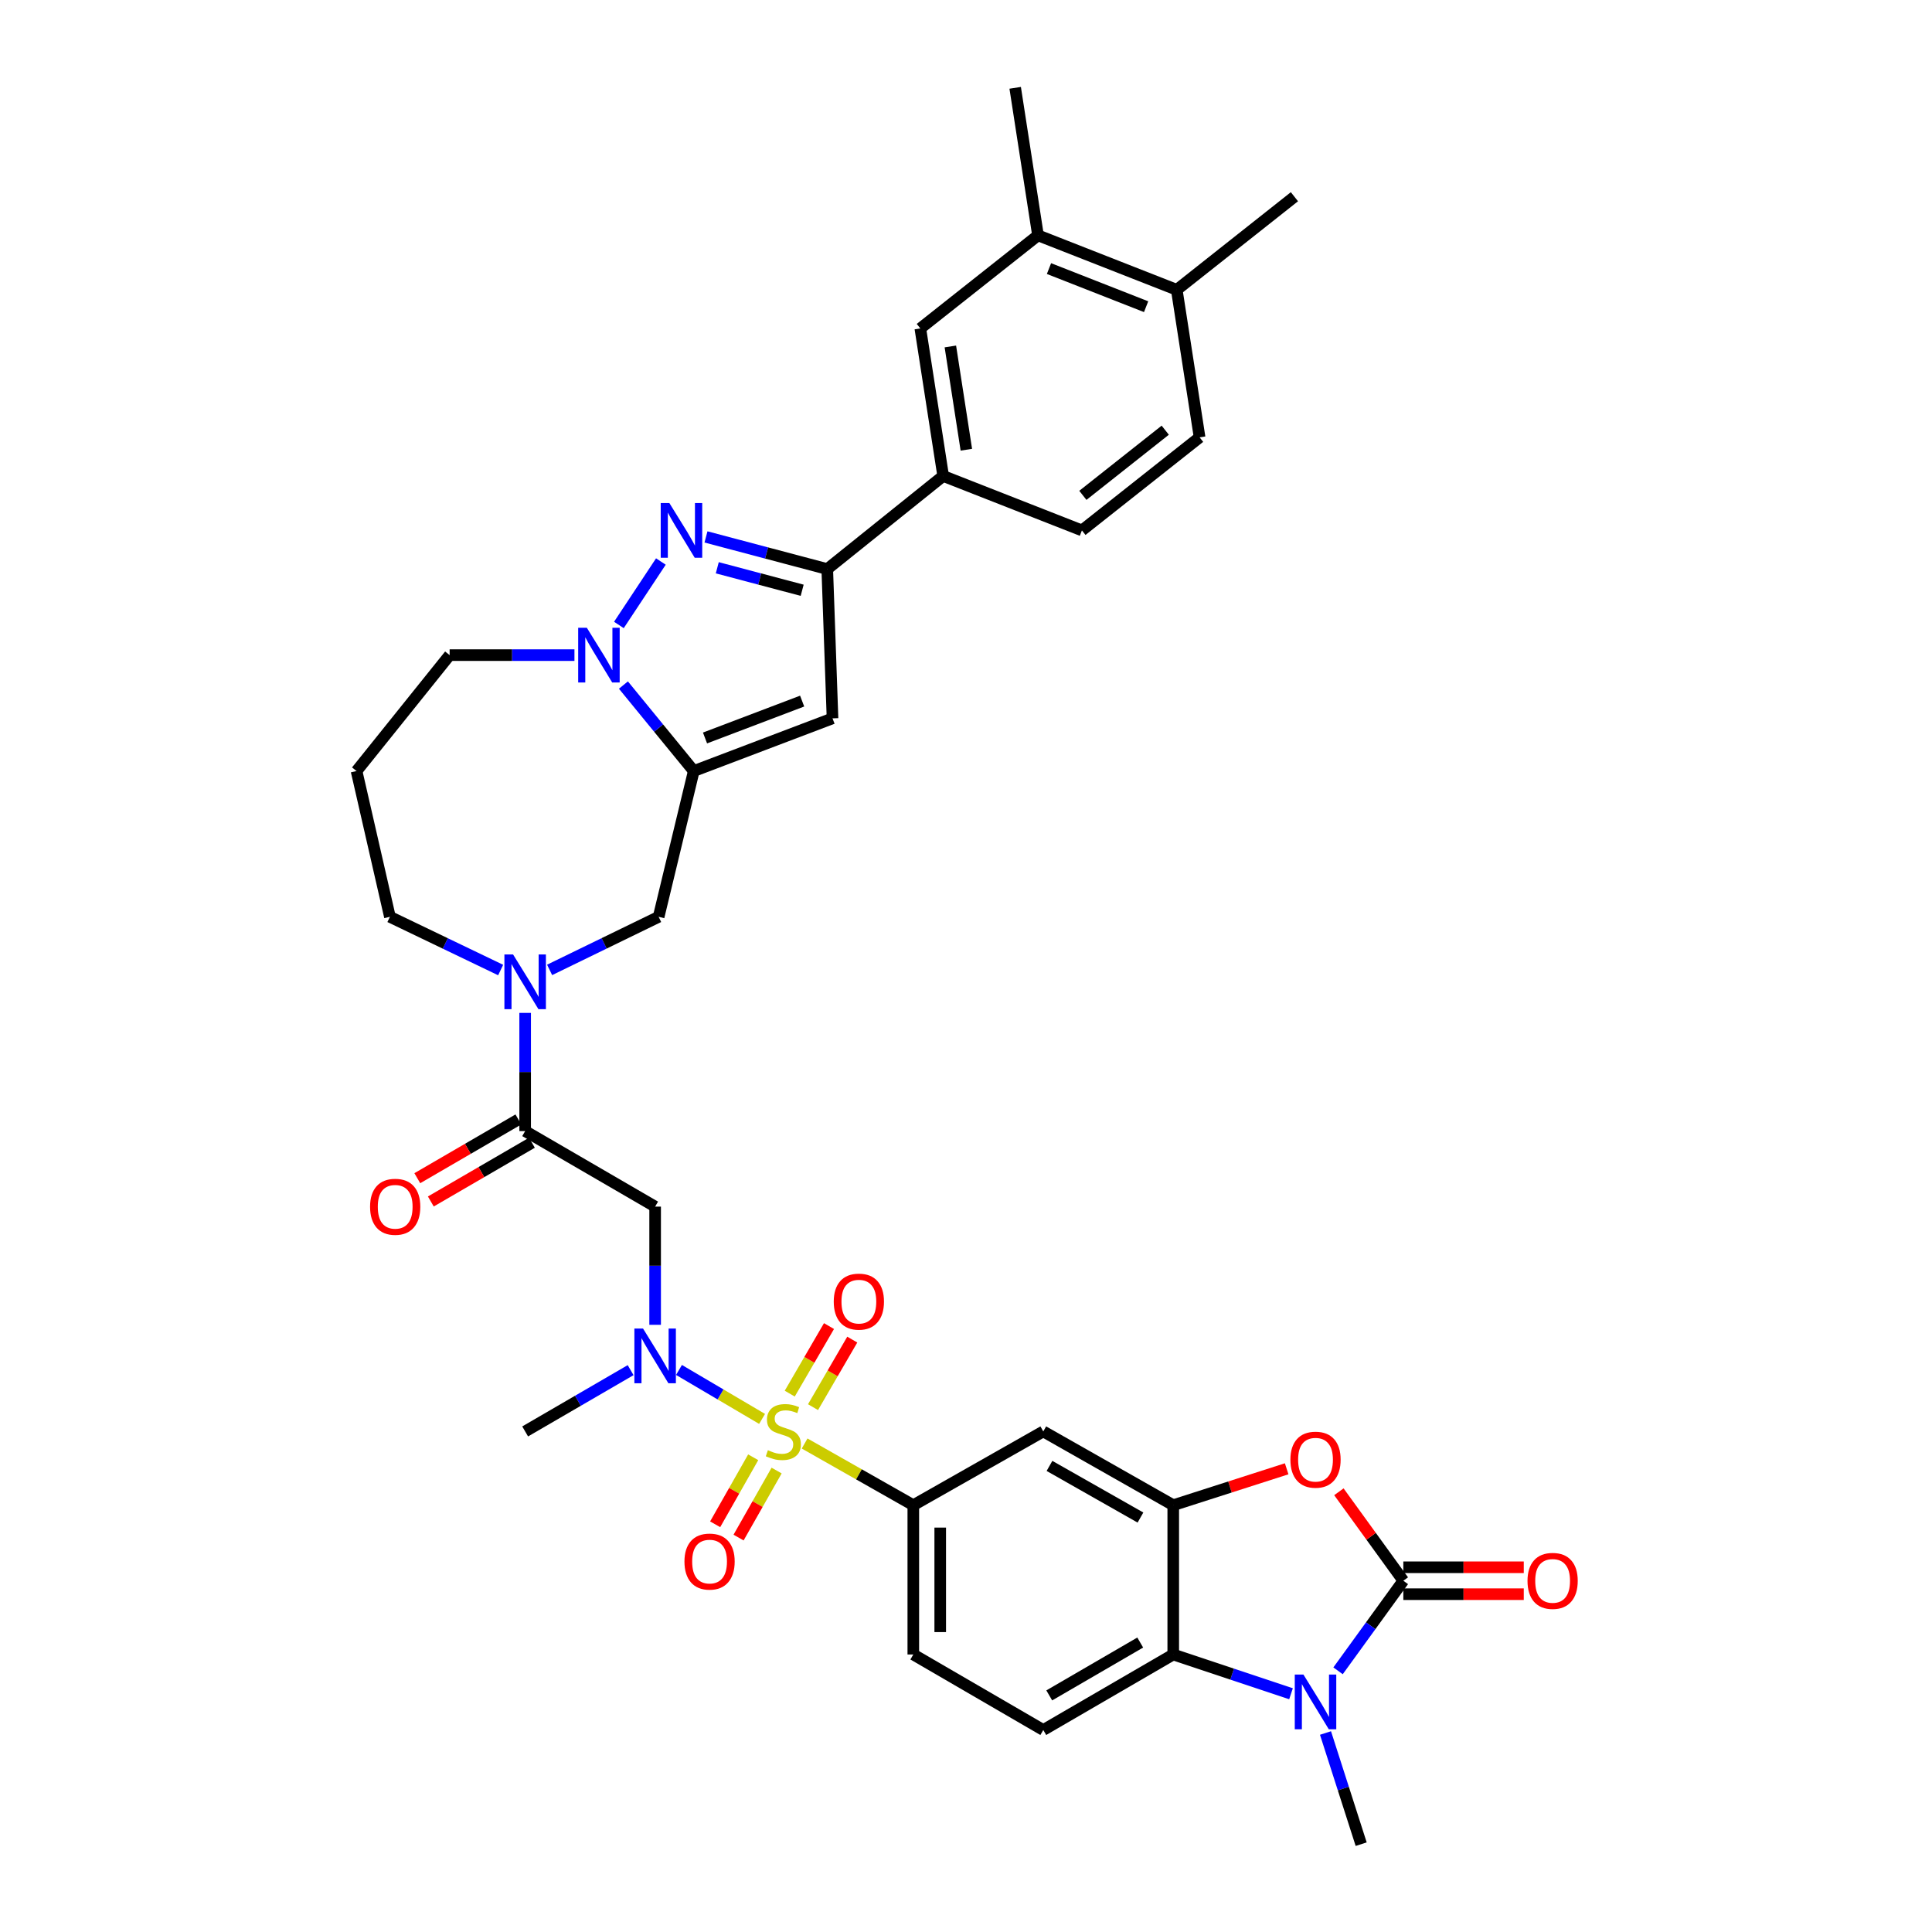 <?xml version='1.0' encoding='iso-8859-1'?>
<svg version='1.1' baseProfile='full'
              xmlns='http://www.w3.org/2000/svg'
                      xmlns:rdkit='http://www.rdkit.org/xml'
                      xmlns:xlink='http://www.w3.org/1999/xlink'
                  xml:space='preserve'
width='1000px' height='1000px' viewBox='0 0 1000 1000'>
<!-- END OF HEADER -->
<rect style='opacity:1.0;fill:#FFFFFF;stroke:none' width='1000' height='1000' x='0' y='0'> </rect>
<path class='bond-0' d='M 394.452,734.422 L 372.947,721.754' style='fill:none;fill-rule:evenodd;stroke:#CCCC00;stroke-width:6px;stroke-linecap:butt;stroke-linejoin:miter;stroke-opacity:1' />
<path class='bond-0' d='M 372.947,721.754 L 351.441,709.086' style='fill:none;fill-rule:evenodd;stroke:#0000FF;stroke-width:6px;stroke-linecap:butt;stroke-linejoin:miter;stroke-opacity:1' />
<path class='bond-1' d='M 416.471,747.157 L 444.599,763.123' style='fill:none;fill-rule:evenodd;stroke:#CCCC00;stroke-width:6px;stroke-linecap:butt;stroke-linejoin:miter;stroke-opacity:1' />
<path class='bond-1' d='M 444.599,763.123 L 472.726,779.09' style='fill:none;fill-rule:evenodd;stroke:#000000;stroke-width:6px;stroke-linecap:butt;stroke-linejoin:miter;stroke-opacity:1' />
<path class='bond-2' d='M 420.817,728.34 L 430.976,710.858' style='fill:none;fill-rule:evenodd;stroke:#CCCC00;stroke-width:6px;stroke-linecap:butt;stroke-linejoin:miter;stroke-opacity:1' />
<path class='bond-2' d='M 430.976,710.858 L 441.135,693.377' style='fill:none;fill-rule:evenodd;stroke:#FF0000;stroke-width:6px;stroke-linecap:butt;stroke-linejoin:miter;stroke-opacity:1' />
<path class='bond-2' d='M 408.77,721.339 L 418.929,703.858' style='fill:none;fill-rule:evenodd;stroke:#CCCC00;stroke-width:6px;stroke-linecap:butt;stroke-linejoin:miter;stroke-opacity:1' />
<path class='bond-2' d='M 418.929,703.858 L 429.088,686.376' style='fill:none;fill-rule:evenodd;stroke:#FF0000;stroke-width:6px;stroke-linecap:butt;stroke-linejoin:miter;stroke-opacity:1' />
<path class='bond-3' d='M 389.855,754.279 L 380.01,771.625' style='fill:none;fill-rule:evenodd;stroke:#CCCC00;stroke-width:6px;stroke-linecap:butt;stroke-linejoin:miter;stroke-opacity:1' />
<path class='bond-3' d='M 380.01,771.625 L 370.164,788.971' style='fill:none;fill-rule:evenodd;stroke:#FF0000;stroke-width:6px;stroke-linecap:butt;stroke-linejoin:miter;stroke-opacity:1' />
<path class='bond-3' d='M 401.973,761.157 L 392.127,778.503' style='fill:none;fill-rule:evenodd;stroke:#CCCC00;stroke-width:6px;stroke-linecap:butt;stroke-linejoin:miter;stroke-opacity:1' />
<path class='bond-3' d='M 392.127,778.503 L 382.282,795.849' style='fill:none;fill-rule:evenodd;stroke:#FF0000;stroke-width:6px;stroke-linecap:butt;stroke-linejoin:miter;stroke-opacity:1' />
<path class='bond-4' d='M 726.364,818.182 L 709.686,795.164' style='fill:none;fill-rule:evenodd;stroke:#000000;stroke-width:6px;stroke-linecap:butt;stroke-linejoin:miter;stroke-opacity:1' />
<path class='bond-4' d='M 709.686,795.164 L 693.008,772.146' style='fill:none;fill-rule:evenodd;stroke:#FF0000;stroke-width:6px;stroke-linecap:butt;stroke-linejoin:miter;stroke-opacity:1' />
<path class='bond-5' d='M 726.364,825.149 L 757.533,825.149' style='fill:none;fill-rule:evenodd;stroke:#000000;stroke-width:6px;stroke-linecap:butt;stroke-linejoin:miter;stroke-opacity:1' />
<path class='bond-5' d='M 757.533,825.149 L 788.702,825.149' style='fill:none;fill-rule:evenodd;stroke:#FF0000;stroke-width:6px;stroke-linecap:butt;stroke-linejoin:miter;stroke-opacity:1' />
<path class='bond-5' d='M 726.364,811.215 L 757.533,811.215' style='fill:none;fill-rule:evenodd;stroke:#000000;stroke-width:6px;stroke-linecap:butt;stroke-linejoin:miter;stroke-opacity:1' />
<path class='bond-5' d='M 757.533,811.215 L 788.702,811.215' style='fill:none;fill-rule:evenodd;stroke:#FF0000;stroke-width:6px;stroke-linecap:butt;stroke-linejoin:miter;stroke-opacity:1' />
<path class='bond-6' d='M 726.364,818.182 L 709.469,841.496' style='fill:none;fill-rule:evenodd;stroke:#000000;stroke-width:6px;stroke-linecap:butt;stroke-linejoin:miter;stroke-opacity:1' />
<path class='bond-6' d='M 709.469,841.496 L 692.574,864.81' style='fill:none;fill-rule:evenodd;stroke:#0000FF;stroke-width:6px;stroke-linecap:butt;stroke-linejoin:miter;stroke-opacity:1' />
<path class='bond-7' d='M 359.09,399.09 L 340.914,474.548' style='fill:none;fill-rule:evenodd;stroke:#000000;stroke-width:6px;stroke-linecap:butt;stroke-linejoin:miter;stroke-opacity:1' />
<path class='bond-8' d='M 359.09,399.09 L 340.886,376.838' style='fill:none;fill-rule:evenodd;stroke:#000000;stroke-width:6px;stroke-linecap:butt;stroke-linejoin:miter;stroke-opacity:1' />
<path class='bond-8' d='M 340.886,376.838 L 322.683,354.587' style='fill:none;fill-rule:evenodd;stroke:#0000FF;stroke-width:6px;stroke-linecap:butt;stroke-linejoin:miter;stroke-opacity:1' />
<path class='bond-9' d='M 359.09,399.09 L 430.91,371.818' style='fill:none;fill-rule:evenodd;stroke:#000000;stroke-width:6px;stroke-linecap:butt;stroke-linejoin:miter;stroke-opacity:1' />
<path class='bond-9' d='M 364.916,381.973 L 415.19,362.883' style='fill:none;fill-rule:evenodd;stroke:#000000;stroke-width:6px;stroke-linecap:butt;stroke-linejoin:miter;stroke-opacity:1' />
<path class='bond-10' d='M 342.073,290.641 L 320.339,323.477' style='fill:none;fill-rule:evenodd;stroke:#0000FF;stroke-width:6px;stroke-linecap:butt;stroke-linejoin:miter;stroke-opacity:1' />
<path class='bond-11' d='M 365.418,277.911 L 396.802,286.23' style='fill:none;fill-rule:evenodd;stroke:#0000FF;stroke-width:6px;stroke-linecap:butt;stroke-linejoin:miter;stroke-opacity:1' />
<path class='bond-11' d='M 396.802,286.23 L 428.185,294.549' style='fill:none;fill-rule:evenodd;stroke:#000000;stroke-width:6px;stroke-linecap:butt;stroke-linejoin:miter;stroke-opacity:1' />
<path class='bond-11' d='M 371.263,293.875 L 393.231,299.698' style='fill:none;fill-rule:evenodd;stroke:#0000FF;stroke-width:6px;stroke-linecap:butt;stroke-linejoin:miter;stroke-opacity:1' />
<path class='bond-11' d='M 393.231,299.698 L 415.2,305.522' style='fill:none;fill-rule:evenodd;stroke:#000000;stroke-width:6px;stroke-linecap:butt;stroke-linejoin:miter;stroke-opacity:1' />
<path class='bond-12' d='M 668.229,876.679 L 637.75,866.52' style='fill:none;fill-rule:evenodd;stroke:#0000FF;stroke-width:6px;stroke-linecap:butt;stroke-linejoin:miter;stroke-opacity:1' />
<path class='bond-12' d='M 637.75,866.52 L 607.271,856.36' style='fill:none;fill-rule:evenodd;stroke:#000000;stroke-width:6px;stroke-linecap:butt;stroke-linejoin:miter;stroke-opacity:1' />
<path class='bond-13' d='M 686.075,897 L 695.309,925.773' style='fill:none;fill-rule:evenodd;stroke:#0000FF;stroke-width:6px;stroke-linecap:butt;stroke-linejoin:miter;stroke-opacity:1' />
<path class='bond-13' d='M 695.309,925.773 L 704.543,954.545' style='fill:none;fill-rule:evenodd;stroke:#000000;stroke-width:6px;stroke-linecap:butt;stroke-linejoin:miter;stroke-opacity:1' />
<path class='bond-14' d='M 297.333,339.09 L 265.03,339.09' style='fill:none;fill-rule:evenodd;stroke:#0000FF;stroke-width:6px;stroke-linecap:butt;stroke-linejoin:miter;stroke-opacity:1' />
<path class='bond-14' d='M 265.03,339.09 L 232.727,339.09' style='fill:none;fill-rule:evenodd;stroke:#000000;stroke-width:6px;stroke-linecap:butt;stroke-linejoin:miter;stroke-opacity:1' />
<path class='bond-15' d='M 430.91,371.818 L 428.185,294.549' style='fill:none;fill-rule:evenodd;stroke:#000000;stroke-width:6px;stroke-linecap:butt;stroke-linejoin:miter;stroke-opacity:1' />
<path class='bond-16' d='M 428.185,294.549 L 488.185,246.362' style='fill:none;fill-rule:evenodd;stroke:#000000;stroke-width:6px;stroke-linecap:butt;stroke-linejoin:miter;stroke-opacity:1' />
<path class='bond-17' d='M 665.976,760.244 L 636.623,769.667' style='fill:none;fill-rule:evenodd;stroke:#FF0000;stroke-width:6px;stroke-linecap:butt;stroke-linejoin:miter;stroke-opacity:1' />
<path class='bond-17' d='M 636.623,769.667 L 607.271,779.09' style='fill:none;fill-rule:evenodd;stroke:#000000;stroke-width:6px;stroke-linecap:butt;stroke-linejoin:miter;stroke-opacity:1' />
<path class='bond-18' d='M 607.271,779.09 L 540.002,740.904' style='fill:none;fill-rule:evenodd;stroke:#000000;stroke-width:6px;stroke-linecap:butt;stroke-linejoin:miter;stroke-opacity:1' />
<path class='bond-18' d='M 590.302,785.48 L 543.214,758.75' style='fill:none;fill-rule:evenodd;stroke:#000000;stroke-width:6px;stroke-linecap:butt;stroke-linejoin:miter;stroke-opacity:1' />
<path class='bond-19' d='M 607.271,779.09 L 607.271,856.36' style='fill:none;fill-rule:evenodd;stroke:#000000;stroke-width:6px;stroke-linecap:butt;stroke-linejoin:miter;stroke-opacity:1' />
<path class='bond-20' d='M 339.095,685.721 L 339.095,655.132' style='fill:none;fill-rule:evenodd;stroke:#0000FF;stroke-width:6px;stroke-linecap:butt;stroke-linejoin:miter;stroke-opacity:1' />
<path class='bond-20' d='M 339.095,655.132 L 339.095,624.543' style='fill:none;fill-rule:evenodd;stroke:#000000;stroke-width:6px;stroke-linecap:butt;stroke-linejoin:miter;stroke-opacity:1' />
<path class='bond-21' d='M 326.41,709.184 L 299.114,725.044' style='fill:none;fill-rule:evenodd;stroke:#0000FF;stroke-width:6px;stroke-linecap:butt;stroke-linejoin:miter;stroke-opacity:1' />
<path class='bond-21' d='M 299.114,725.044 L 271.819,740.904' style='fill:none;fill-rule:evenodd;stroke:#000000;stroke-width:6px;stroke-linecap:butt;stroke-linejoin:miter;stroke-opacity:1' />
<path class='bond-22' d='M 607.271,856.36 L 540.002,895.451' style='fill:none;fill-rule:evenodd;stroke:#000000;stroke-width:6px;stroke-linecap:butt;stroke-linejoin:miter;stroke-opacity:1' />
<path class='bond-22' d='M 590.179,850.177 L 543.092,877.541' style='fill:none;fill-rule:evenodd;stroke:#000000;stroke-width:6px;stroke-linecap:butt;stroke-linejoin:miter;stroke-opacity:1' />
<path class='bond-23' d='M 271.819,585.452 L 339.095,624.543' style='fill:none;fill-rule:evenodd;stroke:#000000;stroke-width:6px;stroke-linecap:butt;stroke-linejoin:miter;stroke-opacity:1' />
<path class='bond-24' d='M 271.819,585.452 L 271.819,554.863' style='fill:none;fill-rule:evenodd;stroke:#000000;stroke-width:6px;stroke-linecap:butt;stroke-linejoin:miter;stroke-opacity:1' />
<path class='bond-24' d='M 271.819,554.863 L 271.819,524.274' style='fill:none;fill-rule:evenodd;stroke:#0000FF;stroke-width:6px;stroke-linecap:butt;stroke-linejoin:miter;stroke-opacity:1' />
<path class='bond-25' d='M 268.318,579.428 L 242.157,594.631' style='fill:none;fill-rule:evenodd;stroke:#000000;stroke-width:6px;stroke-linecap:butt;stroke-linejoin:miter;stroke-opacity:1' />
<path class='bond-25' d='M 242.157,594.631 L 215.995,609.835' style='fill:none;fill-rule:evenodd;stroke:#FF0000;stroke-width:6px;stroke-linecap:butt;stroke-linejoin:miter;stroke-opacity:1' />
<path class='bond-25' d='M 275.319,591.475 L 249.158,606.679' style='fill:none;fill-rule:evenodd;stroke:#000000;stroke-width:6px;stroke-linecap:butt;stroke-linejoin:miter;stroke-opacity:1' />
<path class='bond-25' d='M 249.158,606.679 L 222.996,621.882' style='fill:none;fill-rule:evenodd;stroke:#FF0000;stroke-width:6px;stroke-linecap:butt;stroke-linejoin:miter;stroke-opacity:1' />
<path class='bond-26' d='M 284.48,502.019 L 312.697,488.283' style='fill:none;fill-rule:evenodd;stroke:#0000FF;stroke-width:6px;stroke-linecap:butt;stroke-linejoin:miter;stroke-opacity:1' />
<path class='bond-26' d='M 312.697,488.283 L 340.914,474.548' style='fill:none;fill-rule:evenodd;stroke:#000000;stroke-width:6px;stroke-linecap:butt;stroke-linejoin:miter;stroke-opacity:1' />
<path class='bond-27' d='M 259.137,502.089 L 230.478,488.318' style='fill:none;fill-rule:evenodd;stroke:#0000FF;stroke-width:6px;stroke-linecap:butt;stroke-linejoin:miter;stroke-opacity:1' />
<path class='bond-27' d='M 230.478,488.318 L 201.818,474.548' style='fill:none;fill-rule:evenodd;stroke:#000000;stroke-width:6px;stroke-linecap:butt;stroke-linejoin:miter;stroke-opacity:1' />
<path class='bond-28' d='M 472.726,779.09 L 540.002,740.904' style='fill:none;fill-rule:evenodd;stroke:#000000;stroke-width:6px;stroke-linecap:butt;stroke-linejoin:miter;stroke-opacity:1' />
<path class='bond-29' d='M 472.726,779.09 L 472.726,856.36' style='fill:none;fill-rule:evenodd;stroke:#000000;stroke-width:6px;stroke-linecap:butt;stroke-linejoin:miter;stroke-opacity:1' />
<path class='bond-29' d='M 486.66,790.681 L 486.66,844.769' style='fill:none;fill-rule:evenodd;stroke:#000000;stroke-width:6px;stroke-linecap:butt;stroke-linejoin:miter;stroke-opacity:1' />
<path class='bond-30' d='M 488.185,246.362 L 476.364,170.006' style='fill:none;fill-rule:evenodd;stroke:#000000;stroke-width:6px;stroke-linecap:butt;stroke-linejoin:miter;stroke-opacity:1' />
<path class='bond-30' d='M 500.181,232.777 L 491.907,179.327' style='fill:none;fill-rule:evenodd;stroke:#000000;stroke-width:6px;stroke-linecap:butt;stroke-linejoin:miter;stroke-opacity:1' />
<path class='bond-31' d='M 488.185,246.362 L 559.997,274.546' style='fill:none;fill-rule:evenodd;stroke:#000000;stroke-width:6px;stroke-linecap:butt;stroke-linejoin:miter;stroke-opacity:1' />
<path class='bond-32' d='M 540.002,895.451 L 472.726,856.36' style='fill:none;fill-rule:evenodd;stroke:#000000;stroke-width:6px;stroke-linecap:butt;stroke-linejoin:miter;stroke-opacity:1' />
<path class='bond-33' d='M 476.364,170.006 L 537.27,121.818' style='fill:none;fill-rule:evenodd;stroke:#000000;stroke-width:6px;stroke-linecap:butt;stroke-linejoin:miter;stroke-opacity:1' />
<path class='bond-34' d='M 537.27,121.818 L 525.457,45.455' style='fill:none;fill-rule:evenodd;stroke:#000000;stroke-width:6px;stroke-linecap:butt;stroke-linejoin:miter;stroke-opacity:1' />
<path class='bond-35' d='M 537.27,121.818 L 609.09,150.003' style='fill:none;fill-rule:evenodd;stroke:#000000;stroke-width:6px;stroke-linecap:butt;stroke-linejoin:miter;stroke-opacity:1' />
<path class='bond-35' d='M 542.953,139.017 L 593.227,158.746' style='fill:none;fill-rule:evenodd;stroke:#000000;stroke-width:6px;stroke-linecap:butt;stroke-linejoin:miter;stroke-opacity:1' />
<path class='bond-36' d='M 609.09,150.003 L 620.91,226.367' style='fill:none;fill-rule:evenodd;stroke:#000000;stroke-width:6px;stroke-linecap:butt;stroke-linejoin:miter;stroke-opacity:1' />
<path class='bond-37' d='M 609.09,150.003 L 669.995,101.824' style='fill:none;fill-rule:evenodd;stroke:#000000;stroke-width:6px;stroke-linecap:butt;stroke-linejoin:miter;stroke-opacity:1' />
<path class='bond-38' d='M 559.997,274.546 L 620.91,226.367' style='fill:none;fill-rule:evenodd;stroke:#000000;stroke-width:6px;stroke-linecap:butt;stroke-linejoin:miter;stroke-opacity:1' />
<path class='bond-38' d='M 560.49,256.391 L 603.129,222.666' style='fill:none;fill-rule:evenodd;stroke:#000000;stroke-width:6px;stroke-linecap:butt;stroke-linejoin:miter;stroke-opacity:1' />
<path class='bond-39' d='M 232.727,339.09 L 184.548,399.09' style='fill:none;fill-rule:evenodd;stroke:#000000;stroke-width:6px;stroke-linecap:butt;stroke-linejoin:miter;stroke-opacity:1' />
<path class='bond-40' d='M 184.548,399.09 L 201.818,474.548' style='fill:none;fill-rule:evenodd;stroke:#000000;stroke-width:6px;stroke-linecap:butt;stroke-linejoin:miter;stroke-opacity:1' />
<path  class='atom-0' d='M 397.458 750.624
Q 397.778 750.744, 399.098 751.304
Q 400.418 751.864, 401.858 752.224
Q 403.338 752.544, 404.778 752.544
Q 407.458 752.544, 409.018 751.264
Q 410.578 749.944, 410.578 747.664
Q 410.578 746.104, 409.778 745.144
Q 409.018 744.184, 407.818 743.664
Q 406.618 743.144, 404.618 742.544
Q 402.098 741.784, 400.578 741.064
Q 399.098 740.344, 398.018 738.824
Q 396.978 737.304, 396.978 734.744
Q 396.978 731.184, 399.378 728.984
Q 401.818 726.784, 406.618 726.784
Q 409.898 726.784, 413.618 728.344
L 412.698 731.424
Q 409.298 730.024, 406.738 730.024
Q 403.978 730.024, 402.458 731.184
Q 400.938 732.304, 400.978 734.264
Q 400.978 735.784, 401.738 736.704
Q 402.538 737.624, 403.658 738.144
Q 404.818 738.664, 406.738 739.264
Q 409.298 740.064, 410.818 740.864
Q 412.338 741.664, 413.418 743.304
Q 414.538 744.904, 414.538 747.664
Q 414.538 751.584, 411.898 753.704
Q 409.298 755.784, 404.938 755.784
Q 402.418 755.784, 400.498 755.224
Q 398.618 754.704, 396.378 753.784
L 397.458 750.624
' fill='#CCCC00'/>
<path  class='atom-3' d='M 346.467 260.386
L 355.747 275.386
Q 356.667 276.866, 358.147 279.546
Q 359.627 282.226, 359.707 282.386
L 359.707 260.386
L 363.467 260.386
L 363.467 288.706
L 359.587 288.706
L 349.627 272.306
Q 348.467 270.386, 347.227 268.186
Q 346.027 265.986, 345.667 265.306
L 345.667 288.706
L 341.987 288.706
L 341.987 260.386
L 346.467 260.386
' fill='#0000FF'/>
<path  class='atom-4' d='M 674.65 866.746
L 683.93 881.746
Q 684.85 883.226, 686.33 885.906
Q 687.81 888.586, 687.89 888.746
L 687.89 866.746
L 691.65 866.746
L 691.65 895.066
L 687.77 895.066
L 677.81 878.666
Q 676.65 876.746, 675.41 874.546
Q 674.21 872.346, 673.85 871.666
L 673.85 895.066
L 670.17 895.066
L 670.17 866.746
L 674.65 866.746
' fill='#0000FF'/>
<path  class='atom-5' d='M 303.745 324.93
L 313.025 339.93
Q 313.945 341.41, 315.425 344.09
Q 316.905 346.77, 316.985 346.93
L 316.985 324.93
L 320.745 324.93
L 320.745 353.25
L 316.865 353.25
L 306.905 336.85
Q 305.745 334.93, 304.505 332.73
Q 303.305 330.53, 302.945 329.85
L 302.945 353.25
L 299.265 353.25
L 299.265 324.93
L 303.745 324.93
' fill='#0000FF'/>
<path  class='atom-8' d='M 667.91 755.53
Q 667.91 748.73, 671.27 744.93
Q 674.63 741.13, 680.91 741.13
Q 687.19 741.13, 690.55 744.93
Q 693.91 748.73, 693.91 755.53
Q 693.91 762.41, 690.51 766.33
Q 687.11 770.21, 680.91 770.21
Q 674.67 770.21, 671.27 766.33
Q 667.91 762.45, 667.91 755.53
M 680.91 767.01
Q 685.23 767.01, 687.55 764.13
Q 689.91 761.21, 689.91 755.53
Q 689.91 749.97, 687.55 747.17
Q 685.23 744.33, 680.91 744.33
Q 676.59 744.33, 674.23 747.13
Q 671.91 749.93, 671.91 755.53
Q 671.91 761.25, 674.23 764.13
Q 676.59 767.01, 680.91 767.01
' fill='#FF0000'/>
<path  class='atom-10' d='M 332.835 687.653
L 342.115 702.653
Q 343.035 704.133, 344.515 706.813
Q 345.995 709.493, 346.075 709.653
L 346.075 687.653
L 349.835 687.653
L 349.835 715.973
L 345.955 715.973
L 335.995 699.573
Q 334.835 697.653, 333.595 695.453
Q 332.395 693.253, 332.035 692.573
L 332.035 715.973
L 328.355 715.973
L 328.355 687.653
L 332.835 687.653
' fill='#0000FF'/>
<path  class='atom-13' d='M 265.559 494.022
L 274.839 509.022
Q 275.759 510.502, 277.239 513.182
Q 278.719 515.862, 278.799 516.022
L 278.799 494.022
L 282.559 494.022
L 282.559 522.342
L 278.679 522.342
L 268.719 505.942
Q 267.559 504.022, 266.319 501.822
Q 265.119 499.622, 264.759 498.942
L 264.759 522.342
L 261.079 522.342
L 261.079 494.022
L 265.559 494.022
' fill='#0000FF'/>
<path  class='atom-19' d='M 431.549 673.716
Q 431.549 666.916, 434.909 663.116
Q 438.269 659.316, 444.549 659.316
Q 450.829 659.316, 454.189 663.116
Q 457.549 666.916, 457.549 673.716
Q 457.549 680.596, 454.149 684.516
Q 450.749 688.396, 444.549 688.396
Q 438.309 688.396, 434.909 684.516
Q 431.549 680.636, 431.549 673.716
M 444.549 685.196
Q 448.869 685.196, 451.189 682.316
Q 453.549 679.396, 453.549 673.716
Q 453.549 668.156, 451.189 665.356
Q 448.869 662.516, 444.549 662.516
Q 440.229 662.516, 437.869 665.316
Q 435.549 668.116, 435.549 673.716
Q 435.549 679.436, 437.869 682.316
Q 440.229 685.196, 444.549 685.196
' fill='#FF0000'/>
<path  class='atom-20' d='M 354.272 808.261
Q 354.272 801.461, 357.632 797.661
Q 360.992 793.861, 367.272 793.861
Q 373.552 793.861, 376.912 797.661
Q 380.272 801.461, 380.272 808.261
Q 380.272 815.141, 376.872 819.061
Q 373.472 822.941, 367.272 822.941
Q 361.032 822.941, 357.632 819.061
Q 354.272 815.181, 354.272 808.261
M 367.272 819.741
Q 371.592 819.741, 373.912 816.861
Q 376.272 813.941, 376.272 808.261
Q 376.272 802.701, 373.912 799.901
Q 371.592 797.061, 367.272 797.061
Q 362.952 797.061, 360.592 799.861
Q 358.272 802.661, 358.272 808.261
Q 358.272 813.981, 360.592 816.861
Q 362.952 819.741, 367.272 819.741
' fill='#FF0000'/>
<path  class='atom-24' d='M 790.634 818.262
Q 790.634 811.462, 793.994 807.662
Q 797.354 803.862, 803.634 803.862
Q 809.914 803.862, 813.274 807.662
Q 816.634 811.462, 816.634 818.262
Q 816.634 825.142, 813.234 829.062
Q 809.834 832.942, 803.634 832.942
Q 797.394 832.942, 793.994 829.062
Q 790.634 825.182, 790.634 818.262
M 803.634 829.742
Q 807.954 829.742, 810.274 826.862
Q 812.634 823.942, 812.634 818.262
Q 812.634 812.702, 810.274 809.902
Q 807.954 807.062, 803.634 807.062
Q 799.314 807.062, 796.954 809.862
Q 794.634 812.662, 794.634 818.262
Q 794.634 823.982, 796.954 826.862
Q 799.314 829.742, 803.634 829.742
' fill='#FF0000'/>
<path  class='atom-26' d='M 191.55 624.623
Q 191.55 617.823, 194.91 614.023
Q 198.27 610.223, 204.55 610.223
Q 210.83 610.223, 214.19 614.023
Q 217.55 617.823, 217.55 624.623
Q 217.55 631.503, 214.15 635.423
Q 210.75 639.303, 204.55 639.303
Q 198.31 639.303, 194.91 635.423
Q 191.55 631.543, 191.55 624.623
M 204.55 636.103
Q 208.87 636.103, 211.19 633.223
Q 213.55 630.303, 213.55 624.623
Q 213.55 619.063, 211.19 616.263
Q 208.87 613.423, 204.55 613.423
Q 200.23 613.423, 197.87 616.223
Q 195.55 619.023, 195.55 624.623
Q 195.55 630.343, 197.87 633.223
Q 200.23 636.103, 204.55 636.103
' fill='#FF0000'/>
</svg>
